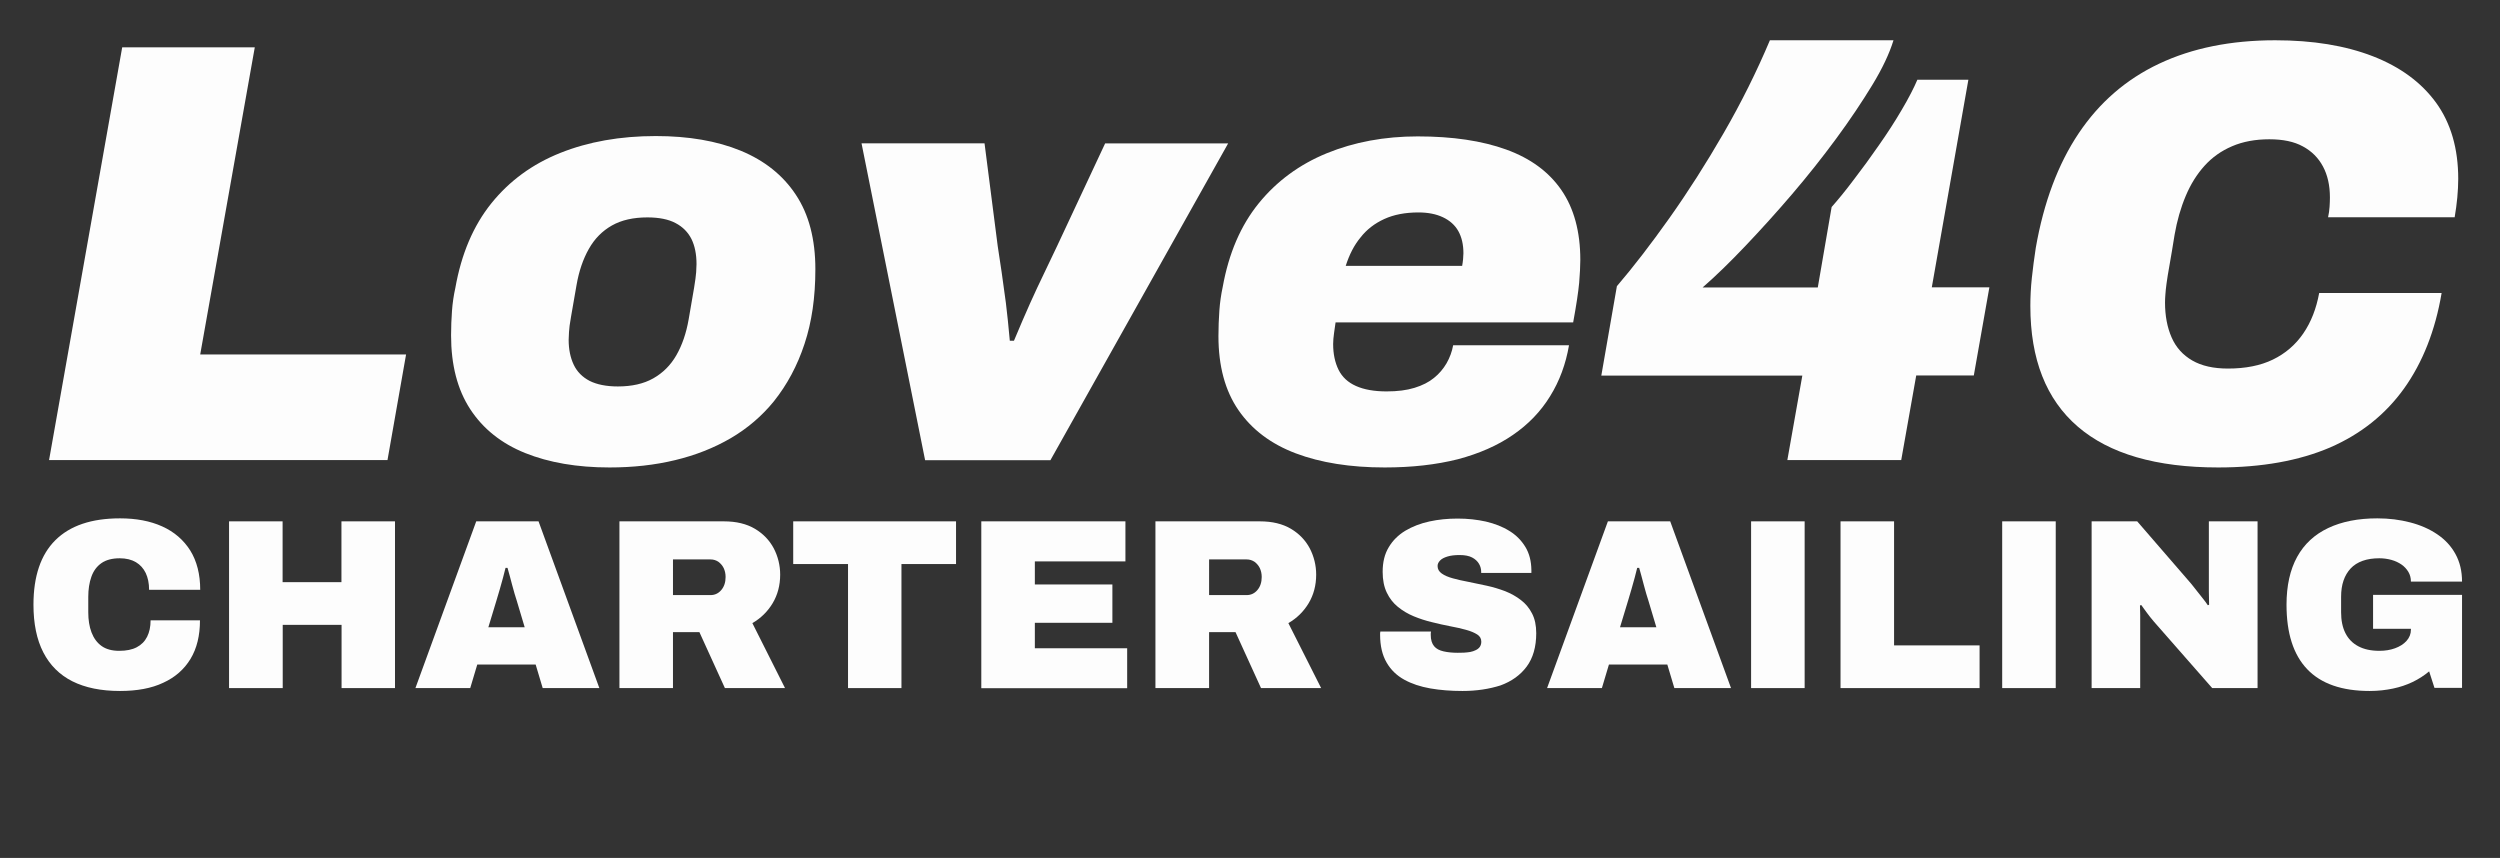 <?xml version="1.0" encoding="UTF-8"?> <svg xmlns="http://www.w3.org/2000/svg" xmlns:xlink="http://www.w3.org/1999/xlink" version="1.1" id="Layer_1" x="0px" y="0px" viewBox="0 0 216.65 74.35" style="enable-background:new 0 0 216.65 74.35;" xml:space="preserve"><rect x="0" y="0" width="216.65" height="74.35" fill="#333333" stroke="none"/> <style type="text/css"> .st0{fill:none;} .st1{fill:#FDFDFD;} </style> <g> <rect x="-141.68" y="2.18" class="st0" width="500" height="41.65"></rect> <path class="st1" d="M4.25,39.88l6.34-35.78h11.49l-4.73,26.62h17.84l-1.61,9.15H4.25z"></path> <path class="st1" d="M52.82,40.51c-2.81,0-5.24-0.42-7.31-1.25c-2.06-0.83-3.65-2.1-4.76-3.8c-1.11-1.7-1.66-3.83-1.66-6.4 c0-0.73,0.03-1.44,0.08-2.13c0.05-0.69,0.15-1.35,0.29-1.98c0.52-2.95,1.56-5.39,3.12-7.33c1.56-1.94,3.55-3.4,5.98-4.37 c2.43-0.97,5.18-1.46,8.27-1.46c2.84,0,5.29,0.42,7.36,1.27c2.06,0.85,3.66,2.12,4.78,3.82c1.13,1.7,1.69,3.85,1.69,6.45 c0,2.43-0.31,4.58-0.94,6.47c-0.62,1.89-1.51,3.54-2.65,4.97c-1.04,1.28-2.29,2.35-3.74,3.2c-1.46,0.85-3.06,1.48-4.81,1.9 C56.76,40.3,54.86,40.51,52.82,40.51z M53.54,33.49c1.21,0,2.24-0.23,3.07-0.7c0.83-0.47,1.5-1.13,2-2 c0.5-0.87,0.86-1.91,1.07-3.12c0.21-1.21,0.36-2.12,0.47-2.73c0.1-0.61,0.16-1.06,0.18-1.35c0.02-0.29,0.03-0.53,0.03-0.7 c0-0.87-0.15-1.59-0.44-2.18c-0.3-0.59-0.75-1.05-1.38-1.38c-0.62-0.33-1.44-0.49-2.44-0.49c-1.21,0-2.24,0.23-3.07,0.7 c-0.83,0.47-1.5,1.14-2,2.03c-0.5,0.88-0.86,1.93-1.07,3.15c-0.21,1.18-0.36,2.08-0.47,2.7s-0.17,1.07-0.18,1.35 c-0.02,0.28-0.03,0.5-0.03,0.68c0,0.83,0.15,1.55,0.44,2.16c0.29,0.61,0.75,1.07,1.38,1.4C51.72,33.32,52.54,33.49,53.54,33.49z"></path> <path class="st1" d="M80.17,39.88l-5.51-27.46h10.66l1.14,8.89c0.1,0.69,0.22,1.45,0.34,2.26s0.24,1.71,0.37,2.68 c0.12,0.97,0.23,2.06,0.34,3.28h0.36c0.52-1.25,0.99-2.33,1.4-3.25c0.42-0.92,0.81-1.78,1.2-2.57c0.38-0.8,0.76-1.59,1.14-2.39 l4.16-8.89h10.66L91.03,39.88H80.17z"></path> <path class="st1" d="M120,40.51c-2.98,0-5.55-0.41-7.7-1.22c-2.15-0.81-3.81-2.06-4.97-3.74c-1.16-1.68-1.74-3.82-1.74-6.42 c0-0.76,0.03-1.5,0.08-2.21c0.05-0.71,0.15-1.4,0.29-2.05c0.52-2.91,1.56-5.33,3.12-7.25c1.56-1.92,3.53-3.37,5.9-4.34 c2.37-0.97,5-1.46,7.88-1.46c3.02,0,5.57,0.38,7.67,1.14c2.1,0.76,3.69,1.93,4.78,3.51c1.09,1.58,1.64,3.6,1.64,6.06 c0,0.56-0.04,1.21-0.1,1.98c-0.07,0.76-0.24,1.91-0.52,3.43h-20.59c-0.04,0.24-0.08,0.55-0.13,0.91c-0.05,0.36-0.08,0.68-0.08,0.96 c0,0.87,0.16,1.61,0.47,2.24c0.31,0.62,0.81,1.09,1.51,1.4c0.69,0.31,1.58,0.47,2.65,0.47c0.94,0,1.74-0.1,2.42-0.31 s1.24-0.49,1.69-0.86c0.45-0.36,0.81-0.79,1.09-1.27c0.28-0.49,0.47-1.01,0.57-1.56h10.04c-0.28,1.63-0.82,3.1-1.64,4.42 c-0.81,1.32-1.89,2.44-3.22,3.35c-1.33,0.92-2.93,1.62-4.78,2.11C124.46,40.27,122.36,40.51,120,40.51z M116.62,23.04h10.09 c0.03-0.17,0.06-0.36,0.08-0.57s0.03-0.38,0.03-0.52c0-0.76-0.15-1.4-0.44-1.92c-0.29-0.52-0.74-0.92-1.33-1.2 c-0.59-0.28-1.3-0.42-2.13-0.42c-1.14,0-2.13,0.19-2.96,0.57c-0.83,0.38-1.52,0.91-2.05,1.59 C117.35,21.24,116.93,22.07,116.62,23.04z"></path> <path class="st1" d="M154.89,39.88l1.3-7.33h-17.42l1.35-7.75c1.42-1.66,2.94-3.63,4.55-5.9c1.61-2.27,3.18-4.73,4.71-7.38 c1.53-2.65,2.86-5.33,4-8.03h10.71c-0.35,1.14-0.96,2.44-1.85,3.9s-1.92,3-3.12,4.63c-1.2,1.63-2.47,3.23-3.82,4.81 c-1.35,1.58-2.7,3.07-4.03,4.47c-1.33,1.4-2.57,2.61-3.72,3.61h9.98l1.2-6.97c0.55-0.62,1.2-1.41,1.92-2.37 c0.73-0.95,1.46-1.95,2.18-2.99c0.73-1.04,1.39-2.06,1.98-3.07c0.59-1,1.04-1.87,1.35-2.6h4.42l-3.17,17.99h4.99l-1.35,7.64h-4.99 l-1.3,7.33H154.89z"></path> <path class="st1" d="M192.23,40.51c-5.37,0-9.43-1.18-12.17-3.54c-2.74-2.36-4.11-5.84-4.11-10.45c0-0.8,0.04-1.61,0.13-2.44 c0.09-0.83,0.2-1.7,0.34-2.6c0.69-3.95,1.93-7.26,3.72-9.93c1.79-2.67,4.11-4.68,6.97-6.03s6.21-2.03,10.06-2.03 c3.26,0,6.07,0.46,8.45,1.38c2.37,0.92,4.2,2.26,5.49,4.03c1.28,1.77,1.92,3.97,1.92,6.6c0,0.52-0.03,1.06-0.08,1.61 c-0.05,0.55-0.13,1.13-0.23,1.72h-10.97c0.07-0.31,0.11-0.62,0.13-0.91c0.02-0.29,0.03-0.56,0.03-0.81c0-1.04-0.2-1.93-0.6-2.68 c-0.4-0.75-0.98-1.33-1.74-1.74c-0.76-0.42-1.73-0.62-2.91-0.62c-1.21,0-2.29,0.2-3.22,0.6c-0.94,0.4-1.73,0.96-2.39,1.69 c-0.66,0.73-1.21,1.6-1.64,2.63c-0.43,1.02-0.75,2.14-0.96,3.35c-0.17,1.07-0.32,1.95-0.44,2.63c-0.12,0.68-0.21,1.21-0.26,1.61 c-0.05,0.4-0.09,0.72-0.1,0.96c-0.02,0.24-0.03,0.47-0.03,0.68c0,1.14,0.19,2.15,0.57,3.02c0.38,0.87,0.98,1.53,1.79,2 c0.81,0.47,1.85,0.7,3.09,0.7c1.53,0,2.83-0.26,3.9-0.78c1.07-0.52,1.95-1.27,2.63-2.26c0.68-0.99,1.13-2.16,1.38-3.51h10.61 c-0.55,3.26-1.64,6.01-3.25,8.27c-1.61,2.25-3.75,3.96-6.42,5.12C199.23,39.93,196,40.51,192.23,40.51z"></path> </g> <g> <rect x="-141.68" y="44.41" class="st0" width="500" height="18.85"></rect> <path class="st1" d="M10.4,59.88c-1.64,0-3.01-0.28-4.13-0.84c-1.11-0.56-1.95-1.4-2.52-2.51c-0.57-1.11-0.85-2.49-0.85-4.13 c0-2.46,0.63-4.33,1.9-5.59c1.27-1.26,3.13-1.89,5.6-1.89c1.4,0,2.62,0.23,3.66,0.7c1.04,0.47,1.85,1.17,2.43,2.09 c0.57,0.92,0.86,2.06,0.86,3.4h-4.43c0-0.56-0.1-1.04-0.29-1.45c-0.2-0.41-0.48-0.72-0.85-0.94c-0.37-0.22-0.84-0.34-1.4-0.34 c-0.66,0-1.19,0.14-1.59,0.42c-0.4,0.28-0.69,0.67-0.87,1.18c-0.18,0.5-0.27,1.09-0.27,1.74v1.34c0,0.66,0.09,1.24,0.28,1.74 c0.19,0.5,0.48,0.9,0.87,1.18c0.39,0.28,0.9,0.42,1.53,0.42c0.62,0,1.12-0.1,1.52-0.31s0.7-0.51,0.9-0.91 c0.2-0.4,0.3-0.87,0.3-1.42h4.28c0,1.32-0.27,2.43-0.82,3.34c-0.55,0.91-1.34,1.6-2.37,2.07C13.13,59.65,11.87,59.88,10.4,59.88z"></path> <path class="st1" d="M19.85,59.63V45.18h4.64v5.27h5.1v-5.27h4.64v14.45H29.6v-5.48h-5.1v5.48H19.85z"></path> <path class="st1" d="M36,59.63l5.27-14.45h5.4l5.27,14.45h-4.91l-0.61-2.04h-5.06l-0.61,2.04H36z M42.32,54.36h3.15l-0.69-2.31 c-0.06-0.17-0.12-0.37-0.19-0.61c-0.07-0.24-0.14-0.49-0.21-0.76c-0.07-0.27-0.14-0.53-0.21-0.79c-0.07-0.26-0.13-0.49-0.19-0.68 h-0.17c-0.06,0.25-0.13,0.54-0.22,0.86c-0.09,0.32-0.19,0.65-0.28,1c-0.1,0.34-0.2,0.67-0.29,0.98L42.32,54.36z"></path> <path class="st1" d="M53.68,59.63V45.18h9.05c1.08,0,1.98,0.22,2.7,0.65c0.72,0.43,1.26,1,1.63,1.7c0.36,0.7,0.55,1.46,0.55,2.27 c0,0.92-0.22,1.75-0.65,2.47c-0.43,0.72-1.02,1.3-1.76,1.73l2.83,5.63h-5.21l-2.21-4.85h-2.29v4.85H53.68z M58.32,51.57h3.26 c0.36,0,0.67-0.14,0.92-0.43c0.25-0.29,0.38-0.67,0.38-1.14c0-0.29-0.06-0.55-0.17-0.78c-0.11-0.22-0.27-0.4-0.46-0.54 c-0.2-0.13-0.42-0.2-0.67-0.2h-3.26V51.57z"></path> <path class="st1" d="M73.49,59.63V48.88h-4.75v-3.7h14.11v3.7h-4.73v10.75H73.49z"></path> <path class="st1" d="M85.04,59.63V45.18h12.49v3.47h-7.85v2h6.72v3.32h-6.72v2.21h8v3.46H85.04z"></path> <path class="st1" d="M100.13,59.63V45.18h9.05c1.08,0,1.98,0.22,2.7,0.65c0.72,0.43,1.26,1,1.63,1.7c0.36,0.7,0.55,1.46,0.55,2.27 c0,0.92-0.22,1.75-0.65,2.47c-0.43,0.72-1.02,1.3-1.76,1.73l2.84,5.63h-5.21l-2.21-4.85h-2.29v4.85H100.13z M104.78,51.57h3.26 c0.36,0,0.67-0.14,0.92-0.43c0.25-0.29,0.38-0.67,0.38-1.14c0-0.29-0.06-0.55-0.17-0.78c-0.11-0.22-0.27-0.4-0.46-0.54 c-0.2-0.13-0.42-0.2-0.67-0.2h-3.26V51.57z"></path> <path class="st1" d="M126.74,59.88c-0.99,0-1.92-0.07-2.78-0.22c-0.86-0.15-1.62-0.4-2.27-0.76c-0.65-0.36-1.16-0.85-1.53-1.49 c-0.37-0.64-0.56-1.44-0.56-2.4c0-0.03,0-0.07,0-0.12s0.01-0.1,0.02-0.16h4.39c-0.01,0.06-0.02,0.11-0.02,0.16s0,0.09,0,0.14 c0,0.42,0.1,0.74,0.29,0.97s0.47,0.37,0.83,0.45c0.36,0.08,0.76,0.12,1.21,0.12c0.17,0,0.35,0,0.54-0.01 c0.19-0.01,0.37-0.03,0.55-0.06c0.17-0.03,0.34-0.09,0.48-0.16c0.15-0.07,0.26-0.16,0.35-0.28c0.08-0.12,0.13-0.27,0.13-0.45 c0-0.27-0.12-0.48-0.36-0.63c-0.24-0.15-0.56-0.29-0.97-0.4c-0.41-0.11-0.86-0.22-1.37-0.31c-0.5-0.1-1.03-0.21-1.57-0.35 c-0.55-0.13-1.07-0.3-1.58-0.51s-0.96-0.48-1.37-0.81s-0.73-0.74-0.97-1.24c-0.24-0.5-0.36-1.1-0.36-1.8 c0-0.84,0.17-1.55,0.53-2.14c0.35-0.59,0.83-1.06,1.44-1.43c0.61-0.36,1.3-0.63,2.08-0.8c0.78-0.17,1.59-0.25,2.45-0.25 c0.87,0,1.68,0.09,2.45,0.26c0.76,0.18,1.44,0.44,2.03,0.81c0.59,0.36,1.05,0.83,1.39,1.39c0.34,0.56,0.51,1.23,0.52,2v0.25h-4.35 v-0.08c0-0.25-0.06-0.49-0.19-0.71c-0.13-0.22-0.33-0.41-0.6-0.55c-0.27-0.14-0.63-0.21-1.08-0.21c-0.42,0-0.77,0.04-1.06,0.13 s-0.5,0.2-0.64,0.35s-0.21,0.3-0.21,0.47c0,0.27,0.12,0.48,0.36,0.65c0.24,0.17,0.56,0.31,0.97,0.42c0.41,0.11,0.86,0.22,1.37,0.31 c0.5,0.1,1.03,0.21,1.57,0.33c0.55,0.12,1.07,0.28,1.58,0.47c0.5,0.2,0.96,0.45,1.37,0.77c0.41,0.31,0.73,0.7,0.97,1.17 c0.24,0.46,0.36,1.03,0.36,1.7c0,1.19-0.28,2.16-0.83,2.9c-0.55,0.74-1.31,1.28-2.27,1.63C129.05,59.71,127.96,59.88,126.74,59.88z "></path> <path class="st1" d="M134.07,59.63l5.27-14.45h5.4l5.27,14.45h-4.91l-0.61-2.04h-5.06l-0.61,2.04H134.07z M140.39,54.36h3.15 l-0.69-2.31c-0.06-0.17-0.12-0.37-0.19-0.61c-0.07-0.24-0.14-0.49-0.21-0.76s-0.14-0.53-0.21-0.79c-0.07-0.26-0.13-0.49-0.19-0.68 h-0.17c-0.06,0.25-0.13,0.54-0.22,0.86c-0.09,0.32-0.19,0.65-0.28,1c-0.1,0.34-0.2,0.67-0.29,0.98L140.39,54.36z"></path> <path class="st1" d="M151.75,59.63V45.18h4.64v14.45H151.75z"></path> <path class="st1" d="M159.5,59.63V45.18h4.64v10.75h7.41v3.7H159.5z"></path> <path class="st1" d="M173.51,59.63V45.18h4.64v14.45H173.51z"></path> <path class="st1" d="M181.26,59.63V45.18h3.95l4.49,5.19c0.13,0.14,0.29,0.34,0.5,0.61s0.42,0.54,0.64,0.81 c0.22,0.27,0.38,0.49,0.49,0.66l0.11-0.04c-0.01-0.39-0.02-0.78-0.02-1.17c0-0.38,0-0.68,0-0.87v-5.19h4.22v14.45h-3.93l-5.06-5.77 c-0.24-0.28-0.44-0.54-0.61-0.77s-0.33-0.45-0.48-0.66l-0.11,0.04c0.01,0.27,0.02,0.53,0.02,0.8s0,0.46,0,0.59v5.77H181.26z"></path> <path class="st1" d="M205.35,59.88c-2.41,0-4.21-0.63-5.41-1.89c-1.2-1.26-1.79-3.12-1.79-5.59c0-1.65,0.31-3.03,0.92-4.14 s1.51-1.94,2.69-2.5c1.18-0.56,2.6-0.84,4.26-0.84c1.01,0,1.96,0.12,2.84,0.35c0.89,0.23,1.67,0.57,2.35,1.03 c0.68,0.46,1.21,1.03,1.58,1.71c0.38,0.69,0.57,1.48,0.57,2.39h-4.43c0-0.31-0.07-0.59-0.22-0.84c-0.15-0.25-0.35-0.47-0.6-0.64 c-0.25-0.17-0.54-0.31-0.87-0.4c-0.33-0.09-0.68-0.14-1.04-0.14c-0.55,0-1.03,0.07-1.45,0.22c-0.42,0.15-0.77,0.37-1.04,0.66 s-0.48,0.64-0.62,1.05c-0.14,0.41-0.21,0.88-0.21,1.41v1.34c0,0.7,0.12,1.3,0.37,1.8s0.62,0.88,1.11,1.14 c0.5,0.27,1.11,0.4,1.84,0.4c0.49,0,0.94-0.07,1.35-0.22s0.75-0.36,1-0.64c0.25-0.28,0.38-0.6,0.38-0.97v-0.08h-3.28v-2.94h7.71 v8.06h-2.39l-0.46-1.43c-0.43,0.36-0.91,0.67-1.43,0.92s-1.08,0.44-1.7,0.57S206.09,59.88,205.35,59.88z"></path> </g> <g> </g> <g> </g> <g> </g> <g> </g> <g> </g> <g> </g> </svg> 